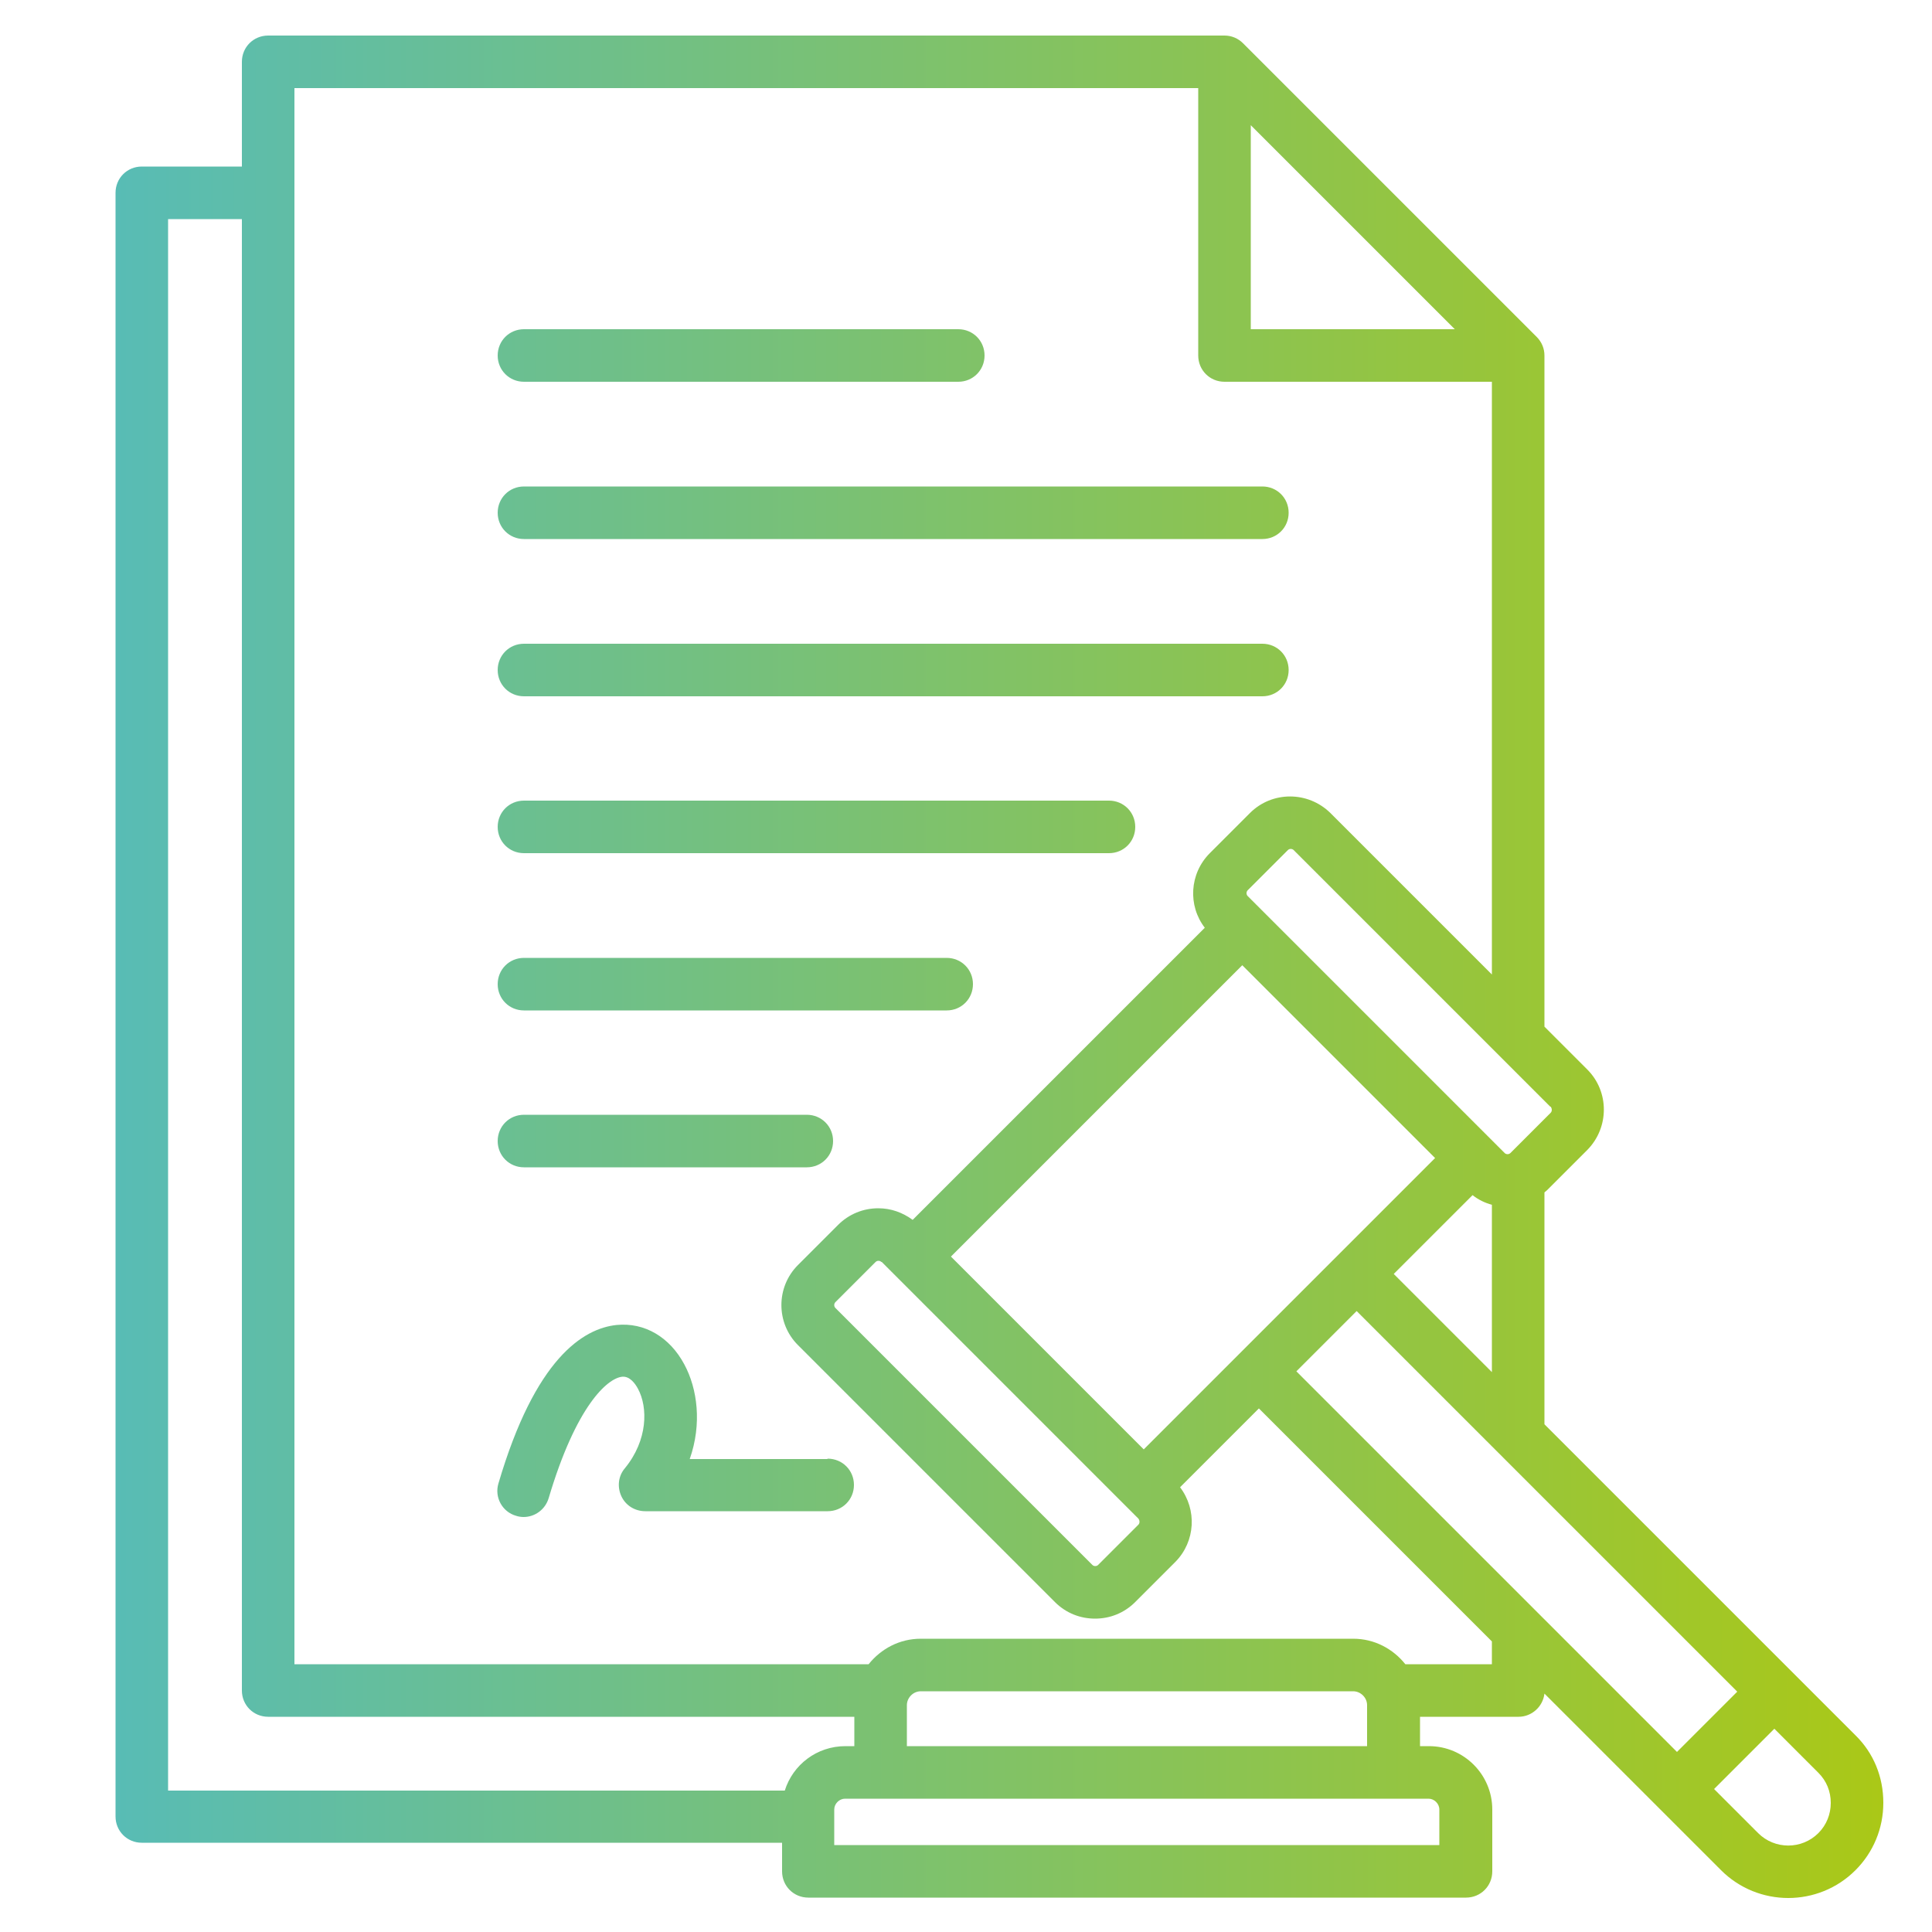 <svg xmlns="http://www.w3.org/2000/svg" xmlns:xlink="http://www.w3.org/1999/xlink" viewBox="0 0 500 500"><defs><style>      .cls-1 {        fill: url(#Nueva_muestra_de_degradado_1);      }    </style><linearGradient id="Nueva_muestra_de_degradado_1" data-name="Nueva muestra de degradado 1" x1="29.9" y1="250.2" x2="487.4" y2="250.2" gradientUnits="userSpaceOnUse"><stop offset="0" stop-color="#58bcb5"></stop><stop offset="1" stop-color="#aac817"></stop></linearGradient></defs><g><g id="Capa_1"><path class="cls-1" d="M128.8,92c0-3.8,3-6.8,6.8-6.8h112.4c3.8,0,6.8,3,6.8,6.8s-3,6.8-6.8,6.8h-112.4c-3.8,0-6.8-3-6.8-6.8ZM135.6,139.5h191.1c3.8,0,6.8-3,6.8-6.8s-3-6.8-6.8-6.8h-191.1c-3.8,0-6.8,3-6.8,6.8s3,6.8,6.8,6.8h0ZM135.6,180.2h191.1c3.8,0,6.8-3,6.8-6.8s-3-6.8-6.8-6.8h-191.1c-3.8,0-6.8,3-6.8,6.8s3,6.8,6.8,6.8h0ZM135.6,220.8h151.4c3.8,0,6.8-3,6.8-6.8s-3-6.8-6.8-6.8h-151.4c-3.8,0-6.8,3-6.8,6.8s3,6.8,6.8,6.8ZM135.6,261.5h109.4c3.8,0,6.8-3,6.8-6.8s-3-6.8-6.8-6.8h-109.4c-3.8,0-6.8,3-6.8,6.8s3,6.8,6.8,6.8ZM214.1,377.6h-35.6c3.2-9.1,2-18.2-1.4-24.5-3.8-7.1-10.3-10.9-17.5-10.2-8.7.9-21.1,8.7-30.6,41-1.1,3.6,1,7.4,4.6,8.4.6.2,1.3.3,1.9.3,2.9,0,5.6-1.9,6.5-4.9,7.1-23.9,15.2-31,19-31.4,2-.2,3.4,1.8,4.1,3.1,2.6,4.8,2.6,13.3-3.4,20.6-1.7,2-2,4.8-.9,7.2,1.1,2.4,3.5,3.9,6.2,3.9h47.2c3.8,0,6.8-3,6.8-6.8s-3-6.8-6.8-6.8h0ZM487.4,466.6c0,6.6-2.6,12.8-7.2,17.4-4.8,4.8-11.1,7.2-17.4,7.2s-12.6-2.4-17.4-7.2l-45.7-45.7c-.4,3.4-3.3,6-6.7,6h-25.5v7.6h2.3c9.1,0,16.4,7.4,16.4,16.4v16c0,3.8-3,6.8-6.8,6.8h-170.2c-3.8,0-6.8-3-6.8-6.8v-7.4H36.7c-3.8,0-6.8-3-6.8-6.8V49.9c0-3.8,3-6.8,6.8-6.8h25.9v-27.1c0-3.8,3-6.8,6.8-6.8h247.5c1.8,0,3.5.7,4.8,2l76,76c1.3,1.3,2,3,2,4.8v173.7l11.1,11.1c5.7,5.7,5.7,15,0,20.8l-10.4,10.4c-.2.2-.5.4-.7.6v60l80.5,80.5c4.7,4.6,7.2,10.8,7.2,17.4h0ZM371.4,299.7l-49.9-49.9-75.4,75.4,49.9,49.9,75.4-75.4h0ZM228.1,326.6c-.2-.2-.5-.3-.7-.3h0c-.2,0-.5,0-.8.3l-10.4,10.4c-.4.4-.4,1.1,0,1.5l66.5,66.5c.4.4,1.1.4,1.5,0l10.4-10.4c.4-.4.4-1.1,0-1.6l-66.4-66.4h0ZM335.5,354.9l98.5,98.5,15.6-15.6-98.5-98.5-15.6,15.6ZM386.1,355v-43.2c-1.8-.5-3.5-1.3-5-2.5l-20.4,20.4,25.4,25.4h0ZM401.2,286.4l-66.4-66.4c-.4-.4-1.1-.4-1.5,0l-10.4,10.4c-.4.4-.4,1.1,0,1.5l66.5,66.5c.4.4,1.1.4,1.5,0l10.4-10.4c.4-.4.4-1.1,0-1.6h0ZM323.7,85.2h52.8l-52.8-52.8v52.8ZM43.5,463.4h159.6c2.1-6.7,8.3-11.5,15.7-11.5h2.3v-7.6H69.4c-3.8,0-6.8-3-6.8-6.8V56.7h-19.1v406.7h0ZM369.7,465.5h-151c-1.5,0-2.8,1.3-2.8,2.8v9.2h156.6v-9.2c0-1.5-1.3-2.8-2.8-2.8h0ZM353.8,451.9v-10.6c0-2-1.7-3.6-3.6-3.6h-111.9c-2,0-3.6,1.7-3.6,3.6v10.6h119.2ZM386.1,424.8l-60.3-60.3-20.4,20.4c4.4,5.8,4,14-1.2,19.3l-10.4,10.4c-2.9,2.9-6.6,4.3-10.4,4.3s-7.5-1.4-10.4-4.3l-66.5-66.5c-5.7-5.7-5.7-15,0-20.7l10.4-10.4c2.8-2.8,6.5-4.3,10.4-4.3h0c3.3,0,6.3,1.1,8.9,3l75.6-75.6c-4.4-5.7-4-14,1.3-19.3l10.4-10.4c5.7-5.7,15-5.7,20.8,0l41.8,41.8V98.8h-69.2c-3.8,0-6.8-3-6.8-6.8V22.8H76.2v407.9h148.6c3.2-4,8-6.6,13.5-6.6h111.9c5.5,0,10.3,2.6,13.5,6.6h22.4v-5.9h0ZM473.8,466.6c0-3-1.1-5.7-3.2-7.8l-11.4-11.4-15.6,15.6,11.4,11.4c4.3,4.3,11.3,4.3,15.6,0,2.1-2.1,3.2-4.9,3.2-7.8ZM135.6,302.1h73.2c3.8,0,6.8-3,6.8-6.8s-3-6.8-6.8-6.8h-73.2c-3.8,0-6.8,3-6.8,6.8s3,6.8,6.8,6.8Z"></path></g></g></svg>